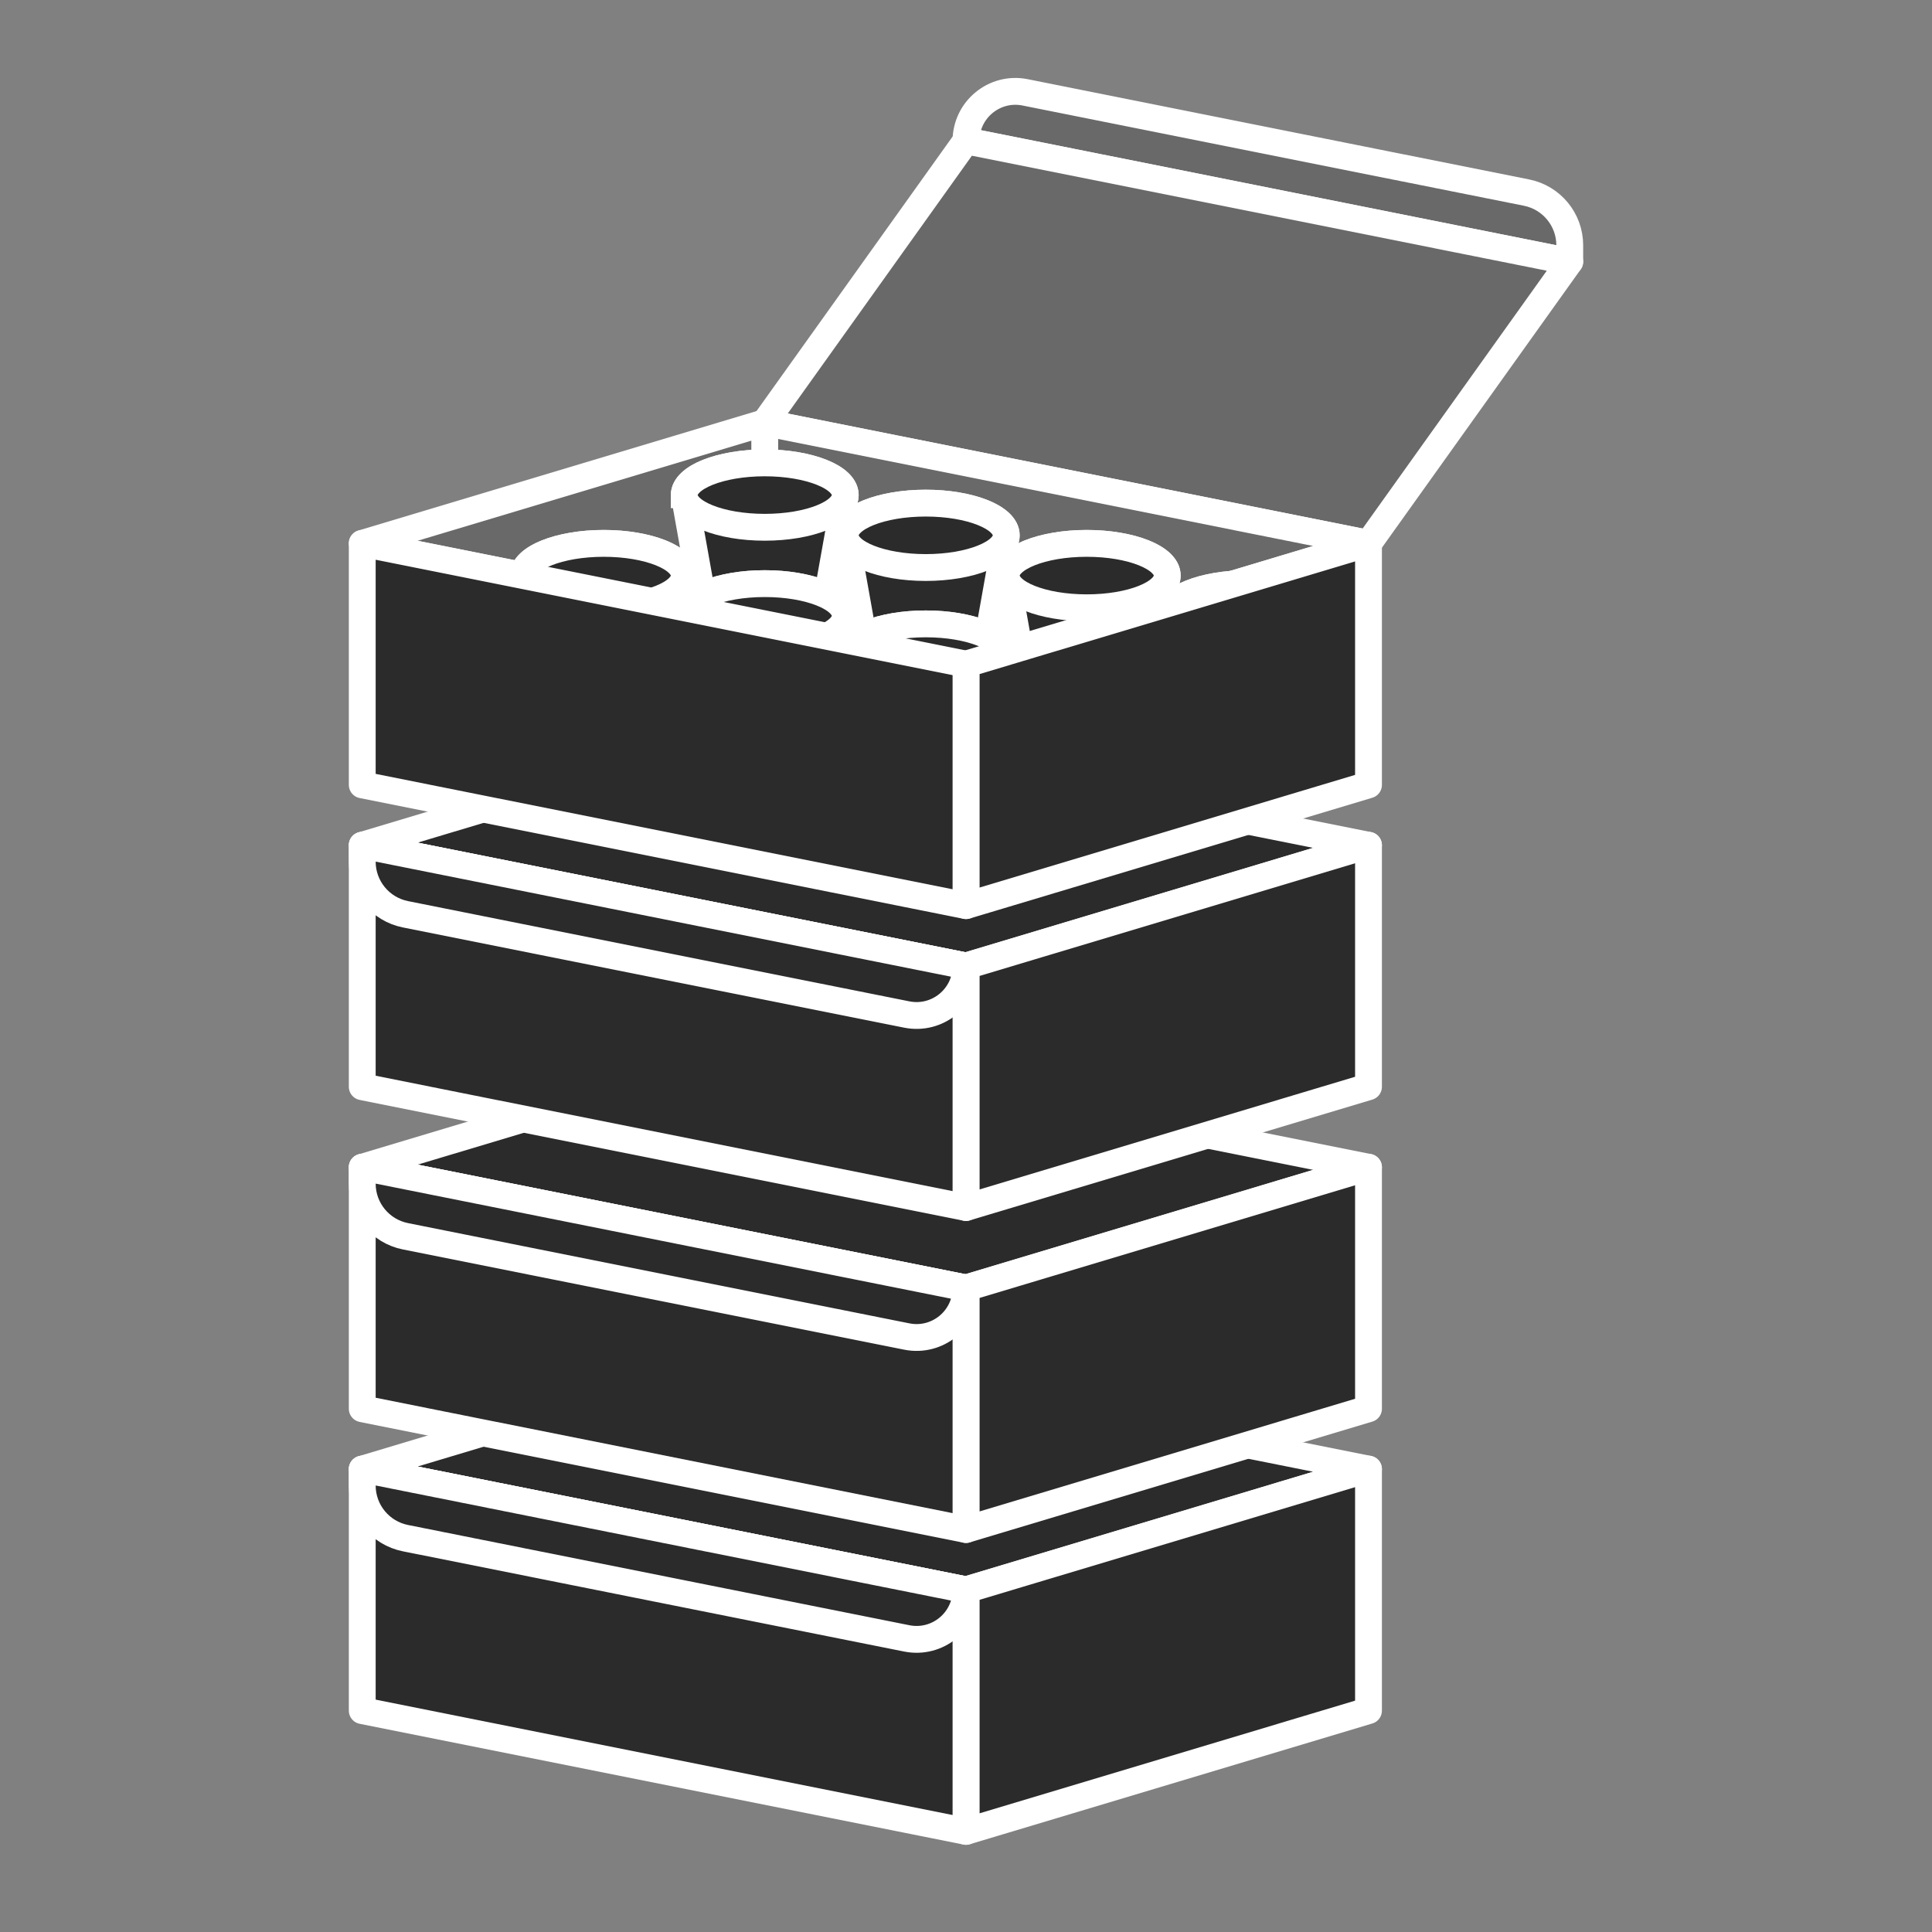 <svg xmlns="http://www.w3.org/2000/svg" fill="none" viewBox="0 0 36 36" height="36" width="36">
<rect x="0" y="0" width="36" height="36" fill="#808080" stroke="none"/>
<path stroke-linejoin="round" stroke-width="0.5" stroke="white" fill="#2C2B2B" d="M14.25 25.125L25.5 27.375L18 29.625L6.75 27.375L14.25 25.125Z"></path>
<path stroke-linejoin="round" stroke-width="0.5" stroke="white" fill="#2C2B2B" d="M18 29.625L25.5 27.375V31.875L18 34.125V29.625Z"></path>
<path stroke-linejoin="round" stroke-width="0.5" stroke="white" fill="#2C2B2B" d="M6.75 27.375L18 29.625V34.125L6.75 31.875V27.375Z"></path>
<path stroke-linejoin="round" stroke-width="0.5" stroke="white" fill="#2C2B2B" d="M6.75 27.375L18 29.625C18 30.207 17.468 30.643 16.897 30.529L7.554 28.661C7.086 28.567 6.75 28.157 6.75 27.68V27.375Z"></path>
<path stroke-linejoin="round" stroke-width="0.5" stroke="white" fill="#2C2B2B" d="M14.25 19.5L25.5 21.75L18 24L6.75 21.75L14.25 19.5Z"></path>
<path stroke-linejoin="round" stroke-width="0.5" stroke="white" fill="#2C2B2B" d="M18 24L25.5 21.75V26.25L18 28.5V24Z"></path>
<path stroke-linejoin="round" stroke-width="0.5" stroke="white" fill="#2C2B2B" d="M6.75 21.75L18 24V28.5L6.75 26.25V21.75Z"></path>
<path stroke-linejoin="round" stroke-width="0.5" stroke="white" fill="#2C2B2B" d="M6.75 21.75L18 24C18 24.582 17.468 25.018 16.897 24.904L7.554 23.036C7.086 22.942 6.75 22.532 6.75 22.055V21.75Z"></path>
<path stroke-linejoin="round" stroke-width="0.5" stroke="white" fill="#2C2B2B" d="M14.25 13.5L25.5 15.75L18 18L6.75 15.75L14.25 13.5Z"></path>
<path stroke-linejoin="round" stroke-width="0.5" stroke="white" fill="#2C2B2B" d="M18 18L25.5 15.75V20.25L18 22.5V18Z"></path>
<path stroke-linejoin="round" stroke-width="0.5" stroke="white" fill="#2C2B2B" d="M6.75 15.75L18 18V22.5L6.75 20.25V15.75Z"></path>
<path stroke-linejoin="round" stroke-width="0.5" stroke="white" fill="#2C2B2B" d="M6.75 15.75L18 18C18 18.582 17.468 19.018 16.897 18.904L7.554 17.036C7.086 16.942 6.75 16.532 6.75 16.055V15.75Z"></path>
<path stroke-linejoin="round" stroke-width="0.5" stroke="white" fill="#696969" d="M29.25 4.875L18 2.625C18 2.043 18.532 1.606 19.103 1.721L28.446 3.589C28.913 3.683 29.25 4.093 29.25 4.57V4.875Z"></path>
<path stroke-linejoin="round" stroke-width="0.5" stroke="white" fill="#696969" d="M25.5 10.125L14.25 7.875L18 2.625L29.25 4.875L25.5 10.125Z"></path>
<path stroke-linejoin="round" stroke-width="0.5" stroke="white" fill="#696969" d="M14.25 7.875L25.5 10.125L18 12.375L6.75 10.125L14.25 7.875Z"></path>
<path stroke-width="0.5" stroke="white" d="M14.25 7.875V11.625"></path>
<path fill="#2C2B2B" d="M15.735 9.311C15.745 9.283 15.75 9.254 15.75 9.225C15.75 8.894 15.078 8.625 14.25 8.625C13.422 8.625 12.75 8.894 12.75 9.225M12.765 9.311C12.755 9.283 12.75 9.254 12.75 9.225L12.765 9.311ZM12.765 9.311L13.125 11.325C13.125 11.325 13.312 11.625 14.25 11.625C15.188 11.625 15.375 11.325 15.375 11.325L15.735 9.311" clip-rule="evenodd" fill-rule="evenodd"></path>
<path fill="white" d="M12.75 9.225H12.5V9.468L12.743 9.475L12.75 9.225ZM12.75 9.225L12.996 9.181L12.5 9.225H12.75ZM13.125 11.325L12.879 11.369L12.887 11.416L12.913 11.457L13.125 11.325ZM15.375 11.325L15.587 11.457L15.613 11.416L15.621 11.369L15.375 11.325ZM15.5 9.225C15.5 9.224 15.5 9.224 15.499 9.227L15.97 9.396C15.989 9.342 16 9.285 16 9.225H15.5ZM14.25 8.875C14.641 8.875 14.983 8.939 15.218 9.033C15.336 9.08 15.415 9.13 15.46 9.173C15.505 9.215 15.5 9.233 15.5 9.225H16C16 9.051 15.911 8.911 15.804 8.81C15.697 8.709 15.557 8.63 15.403 8.569C15.096 8.446 14.688 8.375 14.25 8.375V8.875ZM13 9.225C13 9.233 12.995 9.215 13.04 9.173C13.085 9.13 13.164 9.08 13.282 9.033C13.517 8.939 13.859 8.875 14.25 8.875V8.375C13.812 8.375 13.404 8.446 13.097 8.569C12.943 8.63 12.803 8.709 12.696 8.81C12.589 8.911 12.5 9.051 12.5 9.225H13ZM12.743 9.475L15.727 9.561L15.742 9.061L12.757 8.975L12.743 9.475ZM13.001 9.227C13 9.224 13 9.224 13 9.225H12.5C12.5 9.285 12.511 9.342 12.53 9.396L13.001 9.227ZM12.504 9.269L12.519 9.355L13.011 9.267L12.996 9.181L12.504 9.269ZM13.371 11.281L13.011 9.267L12.519 9.355L12.879 11.369L13.371 11.281ZM14.25 11.375C13.807 11.375 13.563 11.304 13.44 11.248C13.379 11.22 13.346 11.195 13.333 11.184C13.327 11.178 13.325 11.175 13.325 11.176C13.326 11.177 13.327 11.178 13.329 11.181C13.33 11.182 13.332 11.184 13.333 11.186C13.333 11.187 13.334 11.188 13.335 11.189C13.335 11.19 13.335 11.19 13.336 11.191C13.336 11.191 13.336 11.191 13.336 11.192C13.336 11.192 13.337 11.192 13.337 11.192C13.337 11.192 13.337 11.193 13.125 11.325C12.913 11.457 12.913 11.458 12.913 11.458C12.913 11.458 12.914 11.458 12.914 11.458C12.914 11.459 12.914 11.459 12.914 11.459C12.915 11.46 12.915 11.461 12.915 11.461C12.916 11.463 12.917 11.464 12.918 11.466C12.92 11.469 12.923 11.472 12.925 11.476C12.931 11.483 12.937 11.491 12.944 11.5C12.959 11.517 12.979 11.538 13.005 11.56C13.056 11.605 13.129 11.655 13.232 11.702C13.437 11.796 13.756 11.875 14.25 11.875V11.375ZM15.375 11.325C15.163 11.193 15.163 11.192 15.163 11.192C15.163 11.192 15.164 11.192 15.164 11.192C15.164 11.191 15.164 11.191 15.164 11.191C15.165 11.19 15.165 11.19 15.165 11.189C15.166 11.188 15.167 11.187 15.167 11.186C15.168 11.184 15.17 11.182 15.171 11.181C15.173 11.178 15.174 11.177 15.175 11.176C15.175 11.175 15.173 11.178 15.167 11.184C15.154 11.195 15.121 11.22 15.06 11.248C14.937 11.304 14.693 11.375 14.25 11.375V11.875C14.744 11.875 15.063 11.796 15.268 11.702C15.371 11.655 15.444 11.605 15.495 11.56C15.521 11.538 15.541 11.517 15.556 11.5C15.563 11.491 15.569 11.483 15.575 11.476C15.577 11.472 15.58 11.469 15.582 11.466C15.583 11.464 15.584 11.463 15.585 11.461C15.585 11.461 15.585 11.46 15.586 11.459C15.586 11.459 15.586 11.459 15.586 11.458C15.586 11.458 15.587 11.458 15.587 11.458C15.587 11.458 15.587 11.457 15.375 11.325ZM15.489 9.267L15.129 11.281L15.621 11.369L15.981 9.355L15.489 9.267ZM15.735 9.061H12.765V9.561H15.735V9.061Z"></path>
<ellipse stroke-width="0.5" stroke="white" fill="#2C2B2B" ry="0.6" rx="1.5" cy="9.225" cx="14.25"></ellipse>
<path fill="#2C2B2B" d="M18.735 10.061C18.745 10.033 18.75 10.004 18.75 9.975C18.75 9.644 18.078 9.375 17.25 9.375C16.422 9.375 15.75 9.644 15.75 9.975M15.765 10.061C15.755 10.033 15.75 10.004 15.75 9.975L15.765 10.061ZM15.765 10.061L16.125 12.075C16.125 12.075 16.312 12.375 17.25 12.375C18.188 12.375 18.375 12.075 18.375 12.075L18.735 10.061" clip-rule="evenodd" fill-rule="evenodd"></path>
<path fill="white" d="M15.75 9.975H15.5V10.218L15.743 10.225L15.75 9.975ZM15.75 9.975L15.996 9.931L15.5 9.975H15.75ZM16.125 12.075L15.879 12.119L15.887 12.166L15.913 12.207L16.125 12.075ZM18.375 12.075L18.587 12.207L18.613 12.166L18.621 12.119L18.375 12.075ZM18.5 9.975C18.5 9.974 18.5 9.974 18.499 9.977L18.97 10.146C18.989 10.092 19 10.035 19 9.975H18.5ZM17.25 9.625C17.641 9.625 17.983 9.689 18.218 9.783C18.336 9.83 18.415 9.88 18.46 9.923C18.505 9.965 18.5 9.983 18.5 9.975H19C19 9.801 18.911 9.661 18.804 9.56C18.697 9.459 18.557 9.38 18.404 9.319C18.096 9.196 17.688 9.125 17.25 9.125V9.625ZM16 9.975C16 9.983 15.995 9.965 16.04 9.923C16.085 9.88 16.164 9.83 16.282 9.783C16.517 9.689 16.859 9.625 17.25 9.625V9.125C16.812 9.125 16.404 9.196 16.096 9.319C15.943 9.38 15.803 9.459 15.696 9.56C15.589 9.661 15.5 9.801 15.5 9.975H16ZM15.743 10.225L18.727 10.311L18.742 9.811L15.757 9.725L15.743 10.225ZM16.001 9.977C16 9.974 16 9.974 16 9.975H15.5C15.5 10.035 15.511 10.092 15.53 10.146L16.001 9.977ZM15.504 10.019L15.519 10.105L16.012 10.017L15.996 9.931L15.504 10.019ZM16.371 12.031L16.012 10.017L15.519 10.105L15.879 12.119L16.371 12.031ZM17.25 12.125C16.807 12.125 16.563 12.054 16.44 11.998C16.379 11.97 16.346 11.945 16.333 11.934C16.327 11.928 16.325 11.925 16.326 11.926C16.326 11.927 16.327 11.928 16.329 11.931C16.33 11.932 16.331 11.934 16.333 11.936C16.333 11.937 16.334 11.938 16.335 11.939C16.335 11.94 16.335 11.94 16.336 11.941C16.336 11.941 16.336 11.941 16.336 11.942C16.337 11.942 16.337 11.942 16.337 11.942C16.337 11.942 16.337 11.943 16.125 12.075C15.913 12.207 15.913 12.208 15.913 12.208C15.913 12.208 15.914 12.208 15.914 12.208C15.914 12.209 15.914 12.209 15.914 12.209C15.915 12.21 15.915 12.211 15.915 12.211C15.916 12.213 15.917 12.214 15.918 12.216C15.92 12.219 15.923 12.222 15.925 12.226C15.931 12.233 15.937 12.241 15.944 12.25C15.959 12.267 15.979 12.288 16.005 12.31C16.056 12.355 16.129 12.405 16.232 12.452C16.437 12.546 16.756 12.625 17.25 12.625V12.125ZM18.375 12.075C18.163 11.943 18.163 11.942 18.163 11.942C18.163 11.942 18.163 11.942 18.164 11.942C18.164 11.941 18.164 11.941 18.164 11.941C18.165 11.94 18.165 11.94 18.165 11.939C18.166 11.938 18.167 11.937 18.167 11.936C18.169 11.934 18.17 11.932 18.171 11.931C18.173 11.928 18.174 11.927 18.174 11.926C18.175 11.925 18.173 11.928 18.167 11.934C18.154 11.945 18.121 11.97 18.06 11.998C17.937 12.054 17.693 12.125 17.25 12.125V12.625C17.744 12.625 18.063 12.546 18.268 12.452C18.371 12.405 18.444 12.355 18.495 12.31C18.521 12.288 18.541 12.267 18.556 12.25C18.563 12.241 18.57 12.233 18.575 12.226C18.577 12.222 18.58 12.219 18.582 12.216C18.583 12.214 18.584 12.213 18.584 12.211C18.585 12.211 18.585 12.21 18.586 12.209C18.586 12.209 18.586 12.209 18.586 12.208C18.587 12.208 18.587 12.208 18.587 12.208C18.587 12.208 18.587 12.207 18.375 12.075ZM18.488 10.017L18.129 12.031L18.621 12.119L18.981 10.105L18.488 10.017ZM18.735 9.811H15.765V10.311H18.735V9.811Z"></path>
<ellipse stroke-width="0.5" stroke="white" fill="#2C2B2B" ry="0.6" rx="1.5" cy="9.975" cx="17.25"></ellipse>
<path fill="#2C2B2B" d="M21.735 10.811C21.745 10.783 21.75 10.754 21.75 10.725C21.75 10.394 21.078 10.125 20.25 10.125C19.422 10.125 18.75 10.394 18.75 10.725M18.765 10.811C18.755 10.783 18.75 10.754 18.75 10.725L18.765 10.811ZM18.765 10.811L19.125 12.825C19.125 12.825 19.312 13.125 20.25 13.125C21.188 13.125 21.375 12.825 21.375 12.825L21.735 10.811" clip-rule="evenodd" fill-rule="evenodd"></path>
<path fill="white" d="M18.75 10.725H18.5V10.968L18.743 10.975L18.75 10.725ZM18.75 10.725L18.996 10.681L18.5 10.725H18.75ZM19.125 12.825L18.879 12.869L18.887 12.916L18.913 12.957L19.125 12.825ZM21.375 12.825L21.587 12.957L21.613 12.916L21.621 12.869L21.375 12.825ZM21.5 10.725C21.5 10.724 21.5 10.724 21.499 10.727L21.97 10.896C21.989 10.842 22 10.785 22 10.725H21.5ZM20.25 10.375C20.641 10.375 20.983 10.439 21.218 10.533C21.336 10.58 21.415 10.63 21.46 10.673C21.505 10.715 21.5 10.733 21.5 10.725H22C22 10.551 21.911 10.411 21.804 10.31C21.697 10.209 21.557 10.13 21.404 10.069C21.096 9.946 20.688 9.875 20.25 9.875V10.375ZM19 10.725C19 10.733 18.995 10.715 19.04 10.673C19.085 10.63 19.164 10.58 19.282 10.533C19.517 10.439 19.859 10.375 20.25 10.375V9.875C19.812 9.875 19.404 9.946 19.096 10.069C18.943 10.13 18.803 10.209 18.696 10.31C18.589 10.411 18.5 10.551 18.5 10.725H19ZM18.743 10.975L21.727 11.061L21.742 10.562L18.757 10.475L18.743 10.975ZM19.001 10.727C19 10.724 19 10.724 19 10.725H18.5C18.5 10.785 18.511 10.842 18.53 10.896L19.001 10.727ZM18.504 10.769L18.519 10.855L19.012 10.767L18.996 10.681L18.504 10.769ZM19.371 12.781L19.012 10.767L18.519 10.855L18.879 12.869L19.371 12.781ZM20.25 12.875C19.807 12.875 19.563 12.804 19.44 12.748C19.379 12.72 19.346 12.695 19.333 12.684C19.327 12.678 19.325 12.675 19.326 12.676C19.326 12.677 19.327 12.678 19.329 12.681C19.33 12.682 19.331 12.684 19.333 12.686C19.333 12.687 19.334 12.688 19.335 12.689C19.335 12.69 19.335 12.69 19.336 12.691C19.336 12.691 19.336 12.691 19.336 12.692C19.337 12.692 19.337 12.692 19.337 12.692C19.337 12.692 19.337 12.693 19.125 12.825C18.913 12.957 18.913 12.958 18.913 12.958C18.913 12.958 18.913 12.958 18.914 12.958C18.914 12.959 18.914 12.959 18.914 12.959C18.915 12.96 18.915 12.961 18.916 12.961C18.916 12.963 18.917 12.964 18.918 12.966C18.92 12.969 18.923 12.972 18.925 12.976C18.93 12.983 18.937 12.991 18.944 13C18.959 13.017 18.979 13.038 19.005 13.06C19.056 13.105 19.129 13.155 19.232 13.202C19.437 13.296 19.756 13.375 20.25 13.375V12.875ZM21.375 12.825C21.163 12.693 21.163 12.692 21.163 12.692C21.163 12.692 21.163 12.692 21.164 12.692C21.164 12.691 21.164 12.691 21.164 12.691C21.165 12.69 21.165 12.69 21.165 12.689C21.166 12.688 21.167 12.687 21.167 12.686C21.169 12.684 21.17 12.682 21.171 12.681C21.173 12.678 21.174 12.677 21.174 12.676C21.175 12.675 21.173 12.678 21.167 12.684C21.154 12.695 21.121 12.72 21.06 12.748C20.937 12.804 20.693 12.875 20.25 12.875V13.375C20.744 13.375 21.063 13.296 21.268 13.202C21.371 13.155 21.444 13.105 21.495 13.06C21.521 13.038 21.541 13.017 21.556 13C21.563 12.991 21.57 12.983 21.575 12.976C21.577 12.972 21.58 12.969 21.582 12.966C21.583 12.964 21.584 12.963 21.584 12.961C21.585 12.961 21.585 12.96 21.586 12.959C21.586 12.959 21.586 12.959 21.586 12.958C21.587 12.958 21.587 12.958 21.587 12.958C21.587 12.958 21.587 12.957 21.375 12.825ZM21.488 10.767L21.129 12.781L21.621 12.869L21.981 10.855L21.488 10.767ZM21.735 10.561H18.765V11.061H21.735V10.561Z"></path>
<ellipse stroke-width="0.5" stroke="white" fill="#2C2B2B" ry="0.6" rx="1.5" cy="10.725" cx="20.25"></ellipse>
<path fill="#2C2B2B" d="M24.735 11.561C24.745 11.533 24.75 11.504 24.75 11.475C24.75 11.144 24.078 10.875 23.25 10.875C22.422 10.875 21.75 11.144 21.75 11.475M21.765 11.561C21.755 11.533 21.75 11.504 21.75 11.475L21.765 11.561ZM21.765 11.561L22.125 13.575C22.125 13.575 22.312 13.875 23.25 13.875C24.188 13.875 24.375 13.575 24.375 13.575L24.735 11.561" clip-rule="evenodd" fill-rule="evenodd"></path>
<path fill="white" d="M21.75 11.475H21.5V11.718L21.743 11.725L21.75 11.475ZM21.75 11.475L21.996 11.431L21.5 11.475H21.75ZM22.125 13.575L21.879 13.619L21.887 13.666L21.913 13.707L22.125 13.575ZM24.375 13.575L24.587 13.707L24.613 13.666L24.621 13.619L24.375 13.575ZM24.5 11.475C24.5 11.474 24.5 11.474 24.499 11.477L24.97 11.646C24.989 11.592 25 11.535 25 11.475H24.5ZM23.25 11.125C23.641 11.125 23.983 11.189 24.218 11.283C24.336 11.33 24.415 11.38 24.46 11.423C24.505 11.465 24.5 11.483 24.5 11.475H25C25 11.301 24.911 11.161 24.804 11.06C24.697 10.959 24.557 10.88 24.404 10.819C24.096 10.695 23.688 10.625 23.25 10.625V11.125ZM22 11.475C22 11.483 21.995 11.465 22.04 11.423C22.085 11.38 22.164 11.33 22.282 11.283C22.517 11.189 22.859 11.125 23.25 11.125V10.625C22.812 10.625 22.404 10.695 22.096 10.819C21.943 10.88 21.803 10.959 21.696 11.06C21.589 11.161 21.5 11.301 21.5 11.475H22ZM21.743 11.725L24.727 11.811L24.742 11.312L21.757 11.225L21.743 11.725ZM22.001 11.477C22 11.474 22 11.474 22 11.475H21.5C21.5 11.535 21.511 11.592 21.53 11.646L22.001 11.477ZM21.504 11.519L21.519 11.605L22.012 11.517L21.996 11.431L21.504 11.519ZM22.371 13.531L22.012 11.517L21.519 11.605L21.879 13.619L22.371 13.531ZM23.25 13.625C22.807 13.625 22.563 13.554 22.44 13.498C22.379 13.47 22.346 13.445 22.333 13.434C22.327 13.428 22.325 13.425 22.326 13.426C22.326 13.427 22.327 13.428 22.329 13.431C22.33 13.432 22.331 13.434 22.333 13.436C22.333 13.437 22.334 13.438 22.335 13.439C22.335 13.44 22.335 13.44 22.336 13.441C22.336 13.441 22.336 13.441 22.336 13.442C22.337 13.442 22.337 13.442 22.337 13.442C22.337 13.442 22.337 13.443 22.125 13.575C21.913 13.707 21.913 13.708 21.913 13.708C21.913 13.708 21.913 13.708 21.914 13.708C21.914 13.709 21.914 13.709 21.914 13.709C21.915 13.71 21.915 13.711 21.916 13.711C21.916 13.713 21.917 13.714 21.918 13.716C21.92 13.719 21.923 13.722 21.925 13.726C21.93 13.733 21.937 13.741 21.944 13.75C21.959 13.767 21.979 13.788 22.005 13.81C22.056 13.855 22.129 13.905 22.232 13.952C22.437 14.046 22.756 14.125 23.25 14.125V13.625ZM24.375 13.575C24.163 13.443 24.163 13.442 24.163 13.442C24.163 13.442 24.163 13.442 24.164 13.442C24.164 13.441 24.164 13.441 24.164 13.441C24.165 13.44 24.165 13.44 24.165 13.439C24.166 13.438 24.167 13.437 24.167 13.436C24.169 13.434 24.17 13.432 24.171 13.431C24.173 13.428 24.174 13.427 24.174 13.426C24.175 13.425 24.173 13.428 24.167 13.434C24.154 13.445 24.121 13.47 24.06 13.498C23.937 13.554 23.693 13.625 23.25 13.625V14.125C23.744 14.125 24.063 14.046 24.268 13.952C24.371 13.905 24.444 13.855 24.495 13.81C24.521 13.788 24.541 13.767 24.556 13.75C24.563 13.741 24.57 13.733 24.575 13.726C24.577 13.722 24.58 13.719 24.582 13.716C24.583 13.714 24.584 13.713 24.584 13.711C24.585 13.711 24.585 13.71 24.586 13.709C24.586 13.709 24.586 13.709 24.586 13.708C24.587 13.708 24.587 13.708 24.587 13.708C24.587 13.708 24.587 13.707 24.375 13.575ZM24.488 11.517L24.129 13.531L24.621 13.619L24.981 11.605L24.488 11.517ZM24.735 11.311H21.765V11.811H24.735V11.311Z"></path>
<ellipse stroke-width="0.5" stroke="white" fill="#2C2B2B" ry="0.6" rx="1.5" cy="11.475" cx="23.25"></ellipse>
<path fill="#2C2B2B" d="M12.735 10.811C12.745 10.783 12.75 10.754 12.75 10.725C12.75 10.394 12.078 10.125 11.25 10.125C10.422 10.125 9.75 10.394 9.75 10.725M9.765 10.811C9.755 10.783 9.75 10.754 9.75 10.725L9.765 10.811ZM9.765 10.811L10.125 12.825C10.125 12.825 10.312 13.125 11.25 13.125C12.188 13.125 12.375 12.825 12.375 12.825L12.735 10.811" clip-rule="evenodd" fill-rule="evenodd"></path>
<path fill="white" d="M9.75 10.725H9.5V10.968L9.743 10.975L9.75 10.725ZM9.75 10.725L9.996 10.681L9.5 10.725H9.75ZM10.125 12.825L9.879 12.869L9.887 12.916L9.913 12.957L10.125 12.825ZM12.375 12.825L12.587 12.957L12.613 12.916L12.621 12.869L12.375 12.825ZM12.5 10.725C12.5 10.724 12.5 10.724 12.499 10.727L12.97 10.896C12.989 10.842 13 10.785 13 10.725H12.5ZM11.25 10.375C11.641 10.375 11.983 10.439 12.218 10.533C12.336 10.58 12.415 10.63 12.46 10.673C12.505 10.715 12.5 10.733 12.5 10.725H13C13 10.551 12.911 10.411 12.804 10.31C12.697 10.209 12.557 10.13 12.403 10.069C12.096 9.946 11.688 9.875 11.25 9.875V10.375ZM10 10.725C10 10.733 9.995 10.715 10.04 10.673C10.085 10.63 10.164 10.58 10.282 10.533C10.517 10.439 10.859 10.375 11.25 10.375V9.875C10.812 9.875 10.404 9.946 10.097 10.069C9.943 10.13 9.803 10.209 9.696 10.31C9.589 10.411 9.5 10.551 9.5 10.725H10ZM9.743 10.975L12.727 11.061L12.742 10.562L9.757 10.475L9.743 10.975ZM10.001 10.727C10 10.724 10 10.724 10 10.725H9.5C9.5 10.785 9.511 10.842 9.53 10.896L10.001 10.727ZM9.504 10.769L9.519 10.855L10.011 10.767L9.996 10.681L9.504 10.769ZM10.371 12.781L10.011 10.767L9.519 10.855L9.879 12.869L10.371 12.781ZM11.25 12.875C10.807 12.875 10.563 12.804 10.44 12.748C10.379 12.72 10.346 12.695 10.333 12.684C10.327 12.678 10.325 12.675 10.325 12.676C10.326 12.677 10.327 12.678 10.329 12.681C10.33 12.682 10.332 12.684 10.333 12.686C10.333 12.687 10.334 12.688 10.335 12.689C10.335 12.69 10.335 12.69 10.336 12.691C10.336 12.691 10.336 12.691 10.336 12.692C10.336 12.692 10.337 12.692 10.337 12.692C10.337 12.692 10.337 12.693 10.125 12.825C9.913 12.957 9.913 12.958 9.913 12.958C9.913 12.958 9.913 12.958 9.914 12.958C9.914 12.959 9.914 12.959 9.914 12.959C9.915 12.96 9.915 12.961 9.916 12.961C9.916 12.963 9.917 12.964 9.918 12.966C9.92 12.969 9.923 12.972 9.925 12.976C9.931 12.983 9.937 12.991 9.944 13C9.959 13.017 9.979 13.038 10.005 13.06C10.056 13.105 10.129 13.155 10.232 13.202C10.437 13.296 10.756 13.375 11.25 13.375V12.875ZM12.375 12.825C12.163 12.693 12.163 12.692 12.163 12.692C12.163 12.692 12.164 12.692 12.164 12.692C12.164 12.691 12.164 12.691 12.164 12.691C12.165 12.69 12.165 12.69 12.165 12.689C12.166 12.688 12.167 12.687 12.167 12.686C12.168 12.684 12.17 12.682 12.171 12.681C12.173 12.678 12.174 12.677 12.175 12.676C12.175 12.675 12.173 12.678 12.167 12.684C12.154 12.695 12.121 12.72 12.06 12.748C11.937 12.804 11.693 12.875 11.25 12.875V13.375C11.744 13.375 12.063 13.296 12.268 13.202C12.371 13.155 12.444 13.105 12.495 13.06C12.521 13.038 12.541 13.017 12.556 13C12.563 12.991 12.569 12.983 12.575 12.976C12.577 12.972 12.58 12.969 12.582 12.966C12.583 12.964 12.584 12.963 12.585 12.961C12.585 12.961 12.585 12.96 12.586 12.959C12.586 12.959 12.586 12.959 12.586 12.958C12.586 12.958 12.587 12.958 12.587 12.958C12.587 12.958 12.587 12.957 12.375 12.825ZM12.489 10.767L12.129 12.781L12.621 12.869L12.981 10.855L12.489 10.767ZM12.735 10.561H9.765V11.061H12.735V10.561Z"></path>
<ellipse stroke-width="0.5" stroke="white" fill="#2C2B2B" ry="0.6" rx="1.5" cy="10.725" cx="11.25"></ellipse>
<path fill="#2C2B2B" d="M15.735 11.561C15.745 11.533 15.75 11.504 15.75 11.475C15.75 11.144 15.078 10.875 14.25 10.875C13.422 10.875 12.75 11.144 12.75 11.475M12.765 11.561C12.755 11.533 12.75 11.504 12.75 11.475L12.765 11.561ZM12.765 11.561L13.125 13.575C13.125 13.575 13.312 13.875 14.25 13.875C15.188 13.875 15.375 13.575 15.375 13.575L15.735 11.561" clip-rule="evenodd" fill-rule="evenodd"></path>
<path fill="white" d="M12.75 11.475H12.5V11.718L12.743 11.725L12.75 11.475ZM12.75 11.475L12.996 11.431L12.5 11.475H12.75ZM13.125 13.575L12.879 13.619L12.887 13.666L12.913 13.707L13.125 13.575ZM15.375 13.575L15.587 13.707L15.613 13.666L15.621 13.619L15.375 13.575ZM15.5 11.475C15.5 11.474 15.5 11.474 15.499 11.477L15.97 11.646C15.989 11.592 16 11.535 16 11.475H15.5ZM14.25 11.125C14.641 11.125 14.983 11.189 15.218 11.283C15.336 11.33 15.415 11.38 15.46 11.423C15.505 11.465 15.5 11.483 15.5 11.475H16C16 11.301 15.911 11.161 15.804 11.06C15.697 10.959 15.557 10.88 15.403 10.819C15.096 10.695 14.688 10.625 14.25 10.625V11.125ZM13 11.475C13 11.483 12.995 11.465 13.04 11.423C13.085 11.38 13.164 11.33 13.282 11.283C13.517 11.189 13.859 11.125 14.25 11.125V10.625C13.812 10.625 13.404 10.695 13.097 10.819C12.943 10.88 12.803 10.959 12.696 11.06C12.589 11.161 12.5 11.301 12.5 11.475H13ZM12.743 11.725L15.727 11.811L15.742 11.312L12.757 11.225L12.743 11.725ZM13.001 11.477C13 11.474 13 11.474 13 11.475H12.5C12.5 11.535 12.511 11.592 12.53 11.646L13.001 11.477ZM12.504 11.519L12.519 11.605L13.011 11.517L12.996 11.431L12.504 11.519ZM13.371 13.531L13.011 11.517L12.519 11.605L12.879 13.619L13.371 13.531ZM14.25 13.625C13.807 13.625 13.563 13.554 13.44 13.498C13.379 13.47 13.346 13.445 13.333 13.434C13.327 13.428 13.325 13.425 13.325 13.426C13.326 13.427 13.327 13.428 13.329 13.431C13.33 13.432 13.332 13.434 13.333 13.436C13.333 13.437 13.334 13.438 13.335 13.439C13.335 13.44 13.335 13.44 13.336 13.441C13.336 13.441 13.336 13.441 13.336 13.442C13.336 13.442 13.337 13.442 13.337 13.442C13.337 13.442 13.337 13.443 13.125 13.575C12.913 13.707 12.913 13.708 12.913 13.708C12.913 13.708 12.914 13.708 12.914 13.708C12.914 13.709 12.914 13.709 12.914 13.709C12.915 13.71 12.915 13.711 12.915 13.711C12.916 13.713 12.917 13.714 12.918 13.716C12.92 13.719 12.923 13.722 12.925 13.726C12.931 13.733 12.937 13.741 12.944 13.75C12.959 13.767 12.979 13.788 13.005 13.81C13.056 13.855 13.129 13.905 13.232 13.952C13.437 14.046 13.756 14.125 14.25 14.125V13.625ZM15.375 13.575C15.163 13.443 15.163 13.442 15.163 13.442C15.163 13.442 15.164 13.442 15.164 13.442C15.164 13.441 15.164 13.441 15.164 13.441C15.165 13.44 15.165 13.44 15.165 13.439C15.166 13.438 15.167 13.437 15.167 13.436C15.168 13.434 15.17 13.432 15.171 13.431C15.173 13.428 15.174 13.427 15.175 13.426C15.175 13.425 15.173 13.428 15.167 13.434C15.154 13.445 15.121 13.47 15.06 13.498C14.937 13.554 14.693 13.625 14.25 13.625V14.125C14.744 14.125 15.063 14.046 15.268 13.952C15.371 13.905 15.444 13.855 15.495 13.81C15.521 13.788 15.541 13.767 15.556 13.75C15.563 13.741 15.569 13.733 15.575 13.726C15.577 13.722 15.58 13.719 15.582 13.716C15.583 13.714 15.584 13.713 15.585 13.711C15.585 13.711 15.585 13.71 15.586 13.709C15.586 13.709 15.586 13.709 15.586 13.708C15.586 13.708 15.587 13.708 15.587 13.708C15.587 13.708 15.587 13.707 15.375 13.575ZM15.489 11.517L15.129 13.531L15.621 13.619L15.981 11.605L15.489 11.517ZM15.735 11.311H12.765V11.811H15.735V11.311Z"></path>
<ellipse stroke-width="0.5" stroke="white" fill="#2C2B2B" ry="0.6" rx="1.5" cy="11.475" cx="14.25"></ellipse>
<path fill="#2C2B2B" d="M18.735 12.311C18.745 12.283 18.75 12.254 18.75 12.225C18.75 11.894 18.078 11.625 17.25 11.625C16.422 11.625 15.75 11.894 15.75 12.225M15.765 12.311C15.755 12.283 15.75 12.254 15.75 12.225L15.765 12.311ZM15.765 12.311L16.125 14.325C16.125 14.325 16.312 14.625 17.25 14.625C18.188 14.625 18.375 14.325 18.375 14.325L18.735 12.311" clip-rule="evenodd" fill-rule="evenodd"></path>
<path fill="white" d="M15.75 12.225H15.5V12.468L15.743 12.475L15.75 12.225ZM15.75 12.225L15.996 12.181L15.5 12.225H15.75ZM16.125 14.325L15.879 14.369L15.887 14.416L15.913 14.457L16.125 14.325ZM18.375 14.325L18.587 14.457L18.613 14.416L18.621 14.369L18.375 14.325ZM18.5 12.225C18.5 12.224 18.5 12.224 18.499 12.227L18.97 12.396C18.989 12.342 19 12.285 19 12.225H18.5ZM17.25 11.875C17.641 11.875 17.983 11.939 18.218 12.033C18.336 12.08 18.415 12.13 18.46 12.173C18.505 12.215 18.5 12.233 18.5 12.225H19C19 12.051 18.911 11.911 18.804 11.81C18.697 11.709 18.557 11.63 18.404 11.569C18.096 11.445 17.688 11.375 17.25 11.375V11.875ZM16 12.225C16 12.233 15.995 12.215 16.04 12.173C16.085 12.13 16.164 12.08 16.282 12.033C16.517 11.939 16.859 11.875 17.25 11.875V11.375C16.812 11.375 16.404 11.445 16.096 11.569C15.943 11.63 15.803 11.709 15.696 11.81C15.589 11.911 15.5 12.051 15.5 12.225H16ZM15.743 12.475L18.727 12.561L18.742 12.062L15.757 11.975L15.743 12.475ZM16.001 12.227C16 12.224 16 12.224 16 12.225H15.5C15.5 12.285 15.511 12.342 15.53 12.396L16.001 12.227ZM15.504 12.269L15.519 12.355L16.012 12.267L15.996 12.181L15.504 12.269ZM16.371 14.281L16.012 12.267L15.519 12.355L15.879 14.369L16.371 14.281ZM17.25 14.375C16.807 14.375 16.563 14.304 16.44 14.248C16.379 14.22 16.346 14.195 16.333 14.184C16.327 14.178 16.325 14.175 16.326 14.176C16.326 14.177 16.327 14.178 16.329 14.181C16.33 14.182 16.331 14.184 16.333 14.186C16.333 14.187 16.334 14.188 16.335 14.189C16.335 14.19 16.335 14.19 16.336 14.191C16.336 14.191 16.336 14.191 16.336 14.192C16.337 14.192 16.337 14.192 16.337 14.192C16.337 14.192 16.337 14.193 16.125 14.325C15.913 14.457 15.913 14.458 15.913 14.458C15.913 14.458 15.914 14.458 15.914 14.458C15.914 14.459 15.914 14.459 15.914 14.459C15.915 14.46 15.915 14.461 15.915 14.461C15.916 14.463 15.917 14.464 15.918 14.466C15.92 14.469 15.923 14.472 15.925 14.476C15.931 14.483 15.937 14.491 15.944 14.5C15.959 14.517 15.979 14.538 16.005 14.56C16.056 14.605 16.129 14.655 16.232 14.702C16.437 14.796 16.756 14.875 17.25 14.875V14.375ZM18.375 14.325C18.163 14.193 18.163 14.192 18.163 14.192C18.163 14.192 18.163 14.192 18.164 14.192C18.164 14.191 18.164 14.191 18.164 14.191C18.165 14.19 18.165 14.19 18.165 14.189C18.166 14.188 18.167 14.187 18.167 14.186C18.169 14.184 18.17 14.182 18.171 14.181C18.173 14.178 18.174 14.177 18.174 14.176C18.175 14.175 18.173 14.178 18.167 14.184C18.154 14.195 18.121 14.22 18.06 14.248C17.937 14.304 17.693 14.375 17.25 14.375V14.875C17.744 14.875 18.063 14.796 18.268 14.702C18.371 14.655 18.444 14.605 18.495 14.56C18.521 14.538 18.541 14.517 18.556 14.5C18.563 14.491 18.57 14.483 18.575 14.476C18.577 14.472 18.58 14.469 18.582 14.466C18.583 14.464 18.584 14.463 18.584 14.461C18.585 14.461 18.585 14.46 18.586 14.459C18.586 14.459 18.586 14.459 18.586 14.458C18.587 14.458 18.587 14.458 18.587 14.458C18.587 14.458 18.587 14.457 18.375 14.325ZM18.488 12.267L18.129 14.281L18.621 14.369L18.981 12.355L18.488 12.267ZM18.735 12.061H15.765V12.561H18.735V12.061Z"></path>
<ellipse stroke-width="0.5" stroke="white" fill="#2C2B2B" ry="0.6" rx="1.5" cy="12.225" cx="17.25"></ellipse>
<path fill="#2C2B2B" d="M21.735 13.061C21.745 13.033 21.75 13.004 21.75 12.975C21.75 12.644 21.078 12.375 20.25 12.375C19.422 12.375 18.75 12.644 18.75 12.975M18.765 13.061C18.755 13.033 18.75 13.004 18.75 12.975L18.765 13.061ZM18.765 13.061L19.125 15.075C19.125 15.075 19.312 15.375 20.25 15.375C21.188 15.375 21.375 15.075 21.375 15.075L21.735 13.061" clip-rule="evenodd" fill-rule="evenodd"></path>
<path fill="white" d="M18.75 12.975H18.5V13.218L18.743 13.225L18.75 12.975ZM18.75 12.975L18.996 12.931L18.5 12.975H18.75ZM19.125 15.075L18.879 15.119L18.887 15.166L18.913 15.207L19.125 15.075ZM21.375 15.075L21.587 15.207L21.613 15.166L21.621 15.119L21.375 15.075ZM21.5 12.975C21.5 12.974 21.5 12.974 21.499 12.977L21.97 13.146C21.989 13.092 22 13.035 22 12.975H21.5ZM20.25 12.625C20.641 12.625 20.983 12.689 21.218 12.783C21.336 12.83 21.415 12.88 21.46 12.923C21.505 12.965 21.5 12.983 21.5 12.975H22C22 12.801 21.911 12.661 21.804 12.56C21.697 12.459 21.557 12.38 21.404 12.319C21.096 12.195 20.688 12.125 20.25 12.125V12.625ZM19 12.975C19 12.983 18.995 12.965 19.04 12.923C19.085 12.88 19.164 12.83 19.282 12.783C19.517 12.689 19.859 12.625 20.25 12.625V12.125C19.812 12.125 19.404 12.195 19.096 12.319C18.943 12.38 18.803 12.459 18.696 12.56C18.589 12.661 18.5 12.801 18.5 12.975H19ZM18.743 13.225L21.727 13.311L21.742 12.812L18.757 12.725L18.743 13.225ZM19.001 12.977C19 12.974 19 12.974 19 12.975H18.5C18.5 13.035 18.511 13.092 18.53 13.146L19.001 12.977ZM18.504 13.019L18.519 13.105L19.012 13.017L18.996 12.931L18.504 13.019ZM19.371 15.031L19.012 13.017L18.519 13.105L18.879 15.119L19.371 15.031ZM20.25 15.125C19.807 15.125 19.563 15.054 19.44 14.998C19.379 14.97 19.346 14.945 19.333 14.934C19.327 14.928 19.325 14.925 19.326 14.926C19.326 14.927 19.327 14.928 19.329 14.931C19.33 14.932 19.331 14.934 19.333 14.936C19.333 14.937 19.334 14.938 19.335 14.939C19.335 14.94 19.335 14.94 19.336 14.941C19.336 14.941 19.336 14.941 19.336 14.942C19.337 14.942 19.337 14.942 19.337 14.942C19.337 14.942 19.337 14.943 19.125 15.075C18.913 15.207 18.913 15.208 18.913 15.208C18.913 15.208 18.913 15.208 18.914 15.208C18.914 15.209 18.914 15.209 18.914 15.209C18.915 15.21 18.915 15.211 18.916 15.211C18.916 15.213 18.917 15.214 18.918 15.216C18.92 15.219 18.923 15.222 18.925 15.226C18.93 15.233 18.937 15.241 18.944 15.25C18.959 15.267 18.979 15.288 19.005 15.31C19.056 15.355 19.129 15.405 19.232 15.452C19.437 15.546 19.756 15.625 20.25 15.625V15.125ZM21.375 15.075C21.163 14.943 21.163 14.942 21.163 14.942C21.163 14.942 21.163 14.942 21.164 14.942C21.164 14.941 21.164 14.941 21.164 14.941C21.165 14.94 21.165 14.94 21.165 14.939C21.166 14.938 21.167 14.937 21.167 14.936C21.169 14.934 21.17 14.932 21.171 14.931C21.173 14.928 21.174 14.927 21.174 14.926C21.175 14.925 21.173 14.928 21.167 14.934C21.154 14.945 21.121 14.97 21.06 14.998C20.937 15.054 20.693 15.125 20.25 15.125V15.625C20.744 15.625 21.063 15.546 21.268 15.452C21.371 15.405 21.444 15.355 21.495 15.31C21.521 15.288 21.541 15.267 21.556 15.25C21.563 15.241 21.57 15.233 21.575 15.226C21.577 15.222 21.58 15.219 21.582 15.216C21.583 15.214 21.584 15.213 21.584 15.211C21.585 15.211 21.585 15.21 21.586 15.209C21.586 15.209 21.586 15.209 21.586 15.208C21.587 15.208 21.587 15.208 21.587 15.208C21.587 15.208 21.587 15.207 21.375 15.075ZM21.488 13.017L21.129 15.031L21.621 15.119L21.981 13.105L21.488 13.017ZM21.735 12.811H18.765V13.311H21.735V12.811Z"></path>
<ellipse stroke-width="0.5" stroke="white" fill="#2C2B2B" ry="0.6" rx="1.5" cy="12.975" cx="20.25"></ellipse>
<path stroke-linejoin="round" stroke-width="0.5" stroke="white" fill="#2C2B2B" d="M18 12.375L25.5 10.125V14.625L18 16.875V12.375Z"></path>
<path stroke-linejoin="round" stroke-width="0.5" stroke="white" fill="#2C2B2B" d="M6.75 10.125L18 12.375V16.875L6.75 14.625V10.125Z"></path>
</svg>
